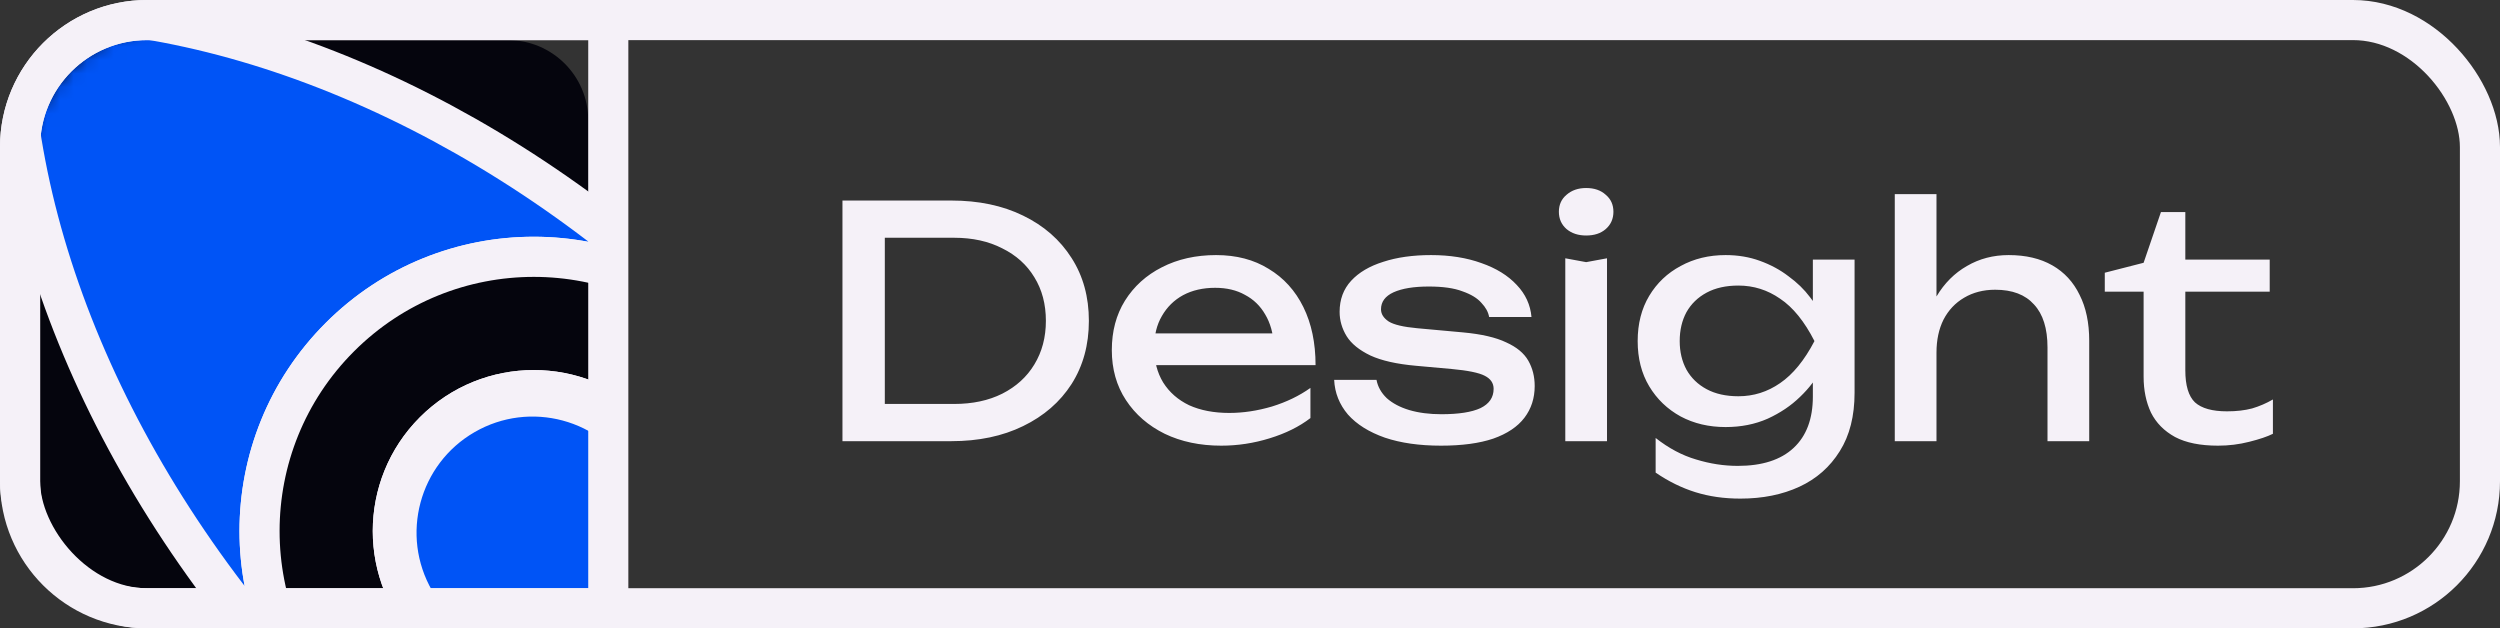 <svg width="187" height="47" viewBox="0 0 187 47" fill="none" xmlns="http://www.w3.org/2000/svg">
<rect x="0" y="0" width="187" height="47" fill="#333333" stroke="none"/>
<path d="M71.152 15C73.2 15 74.992 15.376 76.528 16.128C78.08 16.88 79.288 17.936 80.152 19.296C81.016 20.64 81.448 22.208 81.448 24C81.448 25.792 81.016 27.368 80.152 28.728C79.288 30.072 78.08 31.12 76.528 31.872C74.992 32.624 73.2 33 71.152 33H63.016V15H71.152ZM66.184 31.896L64.432 30.216H71.368C72.744 30.216 73.944 29.96 74.968 29.448C76.008 28.92 76.808 28.192 77.368 27.264C77.944 26.32 78.232 25.232 78.232 24C78.232 22.752 77.944 21.664 77.368 20.736C76.808 19.808 76.008 19.088 74.968 18.576C73.944 18.048 72.744 17.784 71.368 17.784H64.432L66.184 16.104V31.896ZM91.348 33.336C89.764 33.336 88.356 33.04 87.124 32.448C85.892 31.84 84.924 31 84.22 29.928C83.516 28.856 83.164 27.608 83.164 26.184C83.164 24.776 83.492 23.544 84.148 22.488C84.82 21.416 85.74 20.584 86.908 19.992C88.092 19.384 89.444 19.08 90.964 19.08C92.484 19.08 93.796 19.424 94.9 20.112C96.02 20.784 96.884 21.736 97.492 22.968C98.1 24.2 98.404 25.648 98.404 27.312H85.612V24.936H96.844L95.284 25.824C95.236 24.928 95.02 24.16 94.636 23.52C94.268 22.88 93.764 22.392 93.124 22.056C92.5 21.704 91.756 21.528 90.892 21.528C89.98 21.528 89.18 21.712 88.492 22.08C87.82 22.448 87.292 22.968 86.908 23.64C86.524 24.296 86.332 25.08 86.332 25.992C86.332 27 86.556 27.872 87.004 28.608C87.468 29.344 88.116 29.912 88.948 30.312C89.796 30.696 90.796 30.888 91.948 30.888C92.988 30.888 94.052 30.728 95.14 30.408C96.228 30.072 97.188 29.608 98.02 29.016V31.272C97.188 31.912 96.172 32.416 94.972 32.784C93.788 33.152 92.58 33.336 91.348 33.336ZM114.795 28.872C114.795 29.784 114.539 30.576 114.027 31.248C113.515 31.92 112.739 32.44 111.699 32.808C110.659 33.16 109.355 33.336 107.787 33.336C106.171 33.336 104.771 33.136 103.587 32.736C102.403 32.32 101.483 31.744 100.827 31.008C100.187 30.256 99.843 29.392 99.795 28.416H102.963C103.059 28.928 103.315 29.384 103.731 29.784C104.163 30.168 104.723 30.464 105.411 30.672C106.115 30.88 106.915 30.984 107.811 30.984C109.107 30.984 110.083 30.832 110.739 30.528C111.395 30.208 111.723 29.728 111.723 29.088C111.723 28.656 111.499 28.328 111.051 28.104C110.619 27.88 109.795 27.712 108.579 27.6L105.915 27.36C104.475 27.232 103.339 26.976 102.507 26.592C101.675 26.192 101.083 25.712 100.731 25.152C100.379 24.576 100.203 23.968 100.203 23.328C100.203 22.4 100.491 21.624 101.067 21C101.643 20.376 102.443 19.904 103.467 19.584C104.491 19.248 105.683 19.08 107.043 19.08C108.451 19.08 109.707 19.28 110.811 19.68C111.915 20.064 112.795 20.608 113.451 21.312C114.107 22 114.475 22.8 114.555 23.712H111.387C111.323 23.344 111.131 22.992 110.811 22.656C110.507 22.304 110.035 22.016 109.395 21.792C108.771 21.552 107.931 21.432 106.875 21.432C105.755 21.432 104.875 21.576 104.235 21.864C103.611 22.152 103.299 22.576 103.299 23.136C103.299 23.488 103.491 23.792 103.875 24.048C104.259 24.288 104.971 24.456 106.011 24.552L109.443 24.864C110.819 24.992 111.891 25.24 112.659 25.608C113.443 25.96 113.995 26.416 114.315 26.976C114.635 27.536 114.795 28.168 114.795 28.872ZM117.084 19.32L118.644 19.608L120.204 19.32V33H117.084V19.32ZM118.644 17.616C118.052 17.616 117.564 17.456 117.18 17.136C116.796 16.8 116.604 16.368 116.604 15.84C116.604 15.312 116.796 14.888 117.18 14.568C117.564 14.232 118.052 14.064 118.644 14.064C119.252 14.064 119.74 14.232 120.108 14.568C120.492 14.888 120.684 15.312 120.684 15.84C120.684 16.368 120.492 16.8 120.108 17.136C119.74 17.456 119.252 17.616 118.644 17.616ZM135.602 29.664V27.264L135.722 26.832V24.216L135.602 23.736V19.416H138.722V29.376C138.722 31.12 138.354 32.576 137.618 33.744C136.882 34.928 135.874 35.816 134.594 36.408C133.314 37 131.842 37.296 130.178 37.296C128.962 37.296 127.842 37.136 126.818 36.816C125.794 36.496 124.802 36.008 123.842 35.352V32.76C124.818 33.528 125.826 34.064 126.866 34.368C127.906 34.688 128.946 34.848 129.986 34.848C131.81 34.848 133.202 34.4 134.162 33.504C135.122 32.608 135.602 31.328 135.602 29.664ZM129.074 31.944C127.826 31.944 126.706 31.68 125.714 31.152C124.722 30.608 123.938 29.856 123.362 28.896C122.786 27.936 122.498 26.808 122.498 25.512C122.498 24.216 122.786 23.088 123.362 22.128C123.938 21.168 124.722 20.424 125.714 19.896C126.706 19.352 127.826 19.08 129.074 19.08C130.002 19.08 130.858 19.224 131.642 19.512C132.442 19.8 133.154 20.184 133.778 20.664C134.418 21.128 134.954 21.648 135.386 22.224C135.834 22.784 136.178 23.36 136.418 23.952C136.658 24.528 136.778 25.056 136.778 25.536C136.778 26.16 136.594 26.848 136.226 27.6C135.858 28.336 135.33 29.032 134.642 29.688C133.97 30.344 133.162 30.888 132.218 31.32C131.274 31.736 130.226 31.944 129.074 31.944ZM130.034 29.64C131.17 29.64 132.21 29.312 133.154 28.656C134.114 28 134.97 26.952 135.722 25.512C134.97 24.04 134.114 22.984 133.154 22.344C132.21 21.688 131.17 21.36 130.034 21.36C129.106 21.36 128.314 21.536 127.658 21.888C127.002 22.24 126.498 22.728 126.146 23.352C125.81 23.976 125.642 24.696 125.642 25.512C125.642 26.312 125.81 27.024 126.146 27.648C126.498 28.272 127.002 28.76 127.658 29.112C128.314 29.464 129.106 29.64 130.034 29.64ZM141.729 14.52H144.849V33H141.729V14.52ZM150.249 19.08C151.529 19.08 152.617 19.336 153.513 19.848C154.409 20.36 155.089 21.096 155.553 22.056C156.033 23 156.273 24.144 156.273 25.488V33H153.153V25.992C153.153 24.568 152.817 23.496 152.145 22.776C151.489 22.04 150.521 21.672 149.241 21.672C148.361 21.672 147.585 21.872 146.913 22.272C146.257 22.656 145.745 23.2 145.377 23.904C145.025 24.608 144.849 25.432 144.849 26.376L143.745 25.776C143.889 24.368 144.257 23.168 144.849 22.176C145.441 21.184 146.201 20.424 147.129 19.896C148.057 19.352 149.097 19.08 150.249 19.08ZM157.438 21.816V20.4L160.342 19.656L161.638 15.864H163.462V19.416H169.774V21.816H163.462V27.696C163.462 28.832 163.702 29.632 164.182 30.096C164.678 30.544 165.478 30.768 166.582 30.768C167.286 30.768 167.91 30.696 168.454 30.552C168.998 30.392 169.518 30.168 170.014 29.88V32.448C169.598 32.656 169.006 32.856 168.238 33.048C167.486 33.24 166.71 33.336 165.91 33.336C164.582 33.336 163.51 33.12 162.694 32.688C161.878 32.24 161.278 31.632 160.894 30.864C160.526 30.08 160.342 29.184 160.342 28.176V21.816H157.438Z" fill="#F5F1F8"/>
<path d="M38 3L9 3C5.686 3 3 5.686 3 9L3 38C3 41.314 5.686 44 9 44L38 44C41.314 44 44 41.314 44 38L44 9C44 5.686 41.314 3 38 3Z" fill="#05050D"/>
<mask id="mask0_730_14" style="mask-type:alpha" maskUnits="userSpaceOnUse" x="1" y="1" width="45" height="45">
<path d="M44 3L14 3C7.925 3 3 7.925 3 14L3 44L44 44L44 3Z" fill="#EA5455" stroke="#BDBDBD" stroke-width="3" stroke-miterlimit="10"/>
</mask>
<g mask="url(#mask0_730_14)">
<path d="M25.42 54.221C9.096 37.897 0.498 17.763 0.898 0.692C17.968 0.29 38.103 8.888 54.428 25.213C46.418 17.204 33.431 17.204 25.42 25.215C17.41 33.224 17.41 46.212 25.42 54.221Z" fill="#0054F6" stroke="#F5F1F8" stroke-width="3" stroke-miterlimit="10"/>
<path d="M32.47 32.268C28.353 36.386 28.353 43.06 32.47 47.177L25.421 54.226C17.411 46.216 17.411 33.229 25.421 25.22C33.432 17.208 46.419 17.208 54.429 25.218L47.38 32.267C43.263 28.15 36.587 28.151 32.47 32.268Z" fill="#05050D" stroke="#F5F1F8" stroke-width="3" stroke-miterlimit="10"/>
<path d="M31.023 44.931C33.834 49.8 40.06 51.468 44.929 48.657C49.798 45.846 51.467 39.619 48.656 34.75C45.844 29.881 39.618 28.213 34.749 31.024C29.88 33.835 28.211 40.061 31.023 44.931Z" fill="#0054F6" stroke="#F5F1F8" stroke-width="3" stroke-miterlimit="10"/>
<path d="M47.38 32.267C43.263 28.15 36.587 28.151 32.47 32.268C28.353 36.386 28.353 43.06 32.47 47.177" stroke="#F5F1F8" stroke-width="3" stroke-miterlimit="10"/>
</g>
<path d="M45.5 3L45.5 1.5L44 1.5L11 1.5C5.753 1.5 1.5 5.753 1.5 11L1.5 36C1.5 41.247 5.753 45.5 11 45.5L44 45.5L45.5 45.5L45.5 44L45.5 3Z" stroke="#F5F1F8" stroke-width="3" stroke-miterlimit="10"/>
<rect x="1.5" y="1.5" width="184" height="44" rx="9.5" stroke="#F5F1F8" stroke-width="3"/>
</svg>
